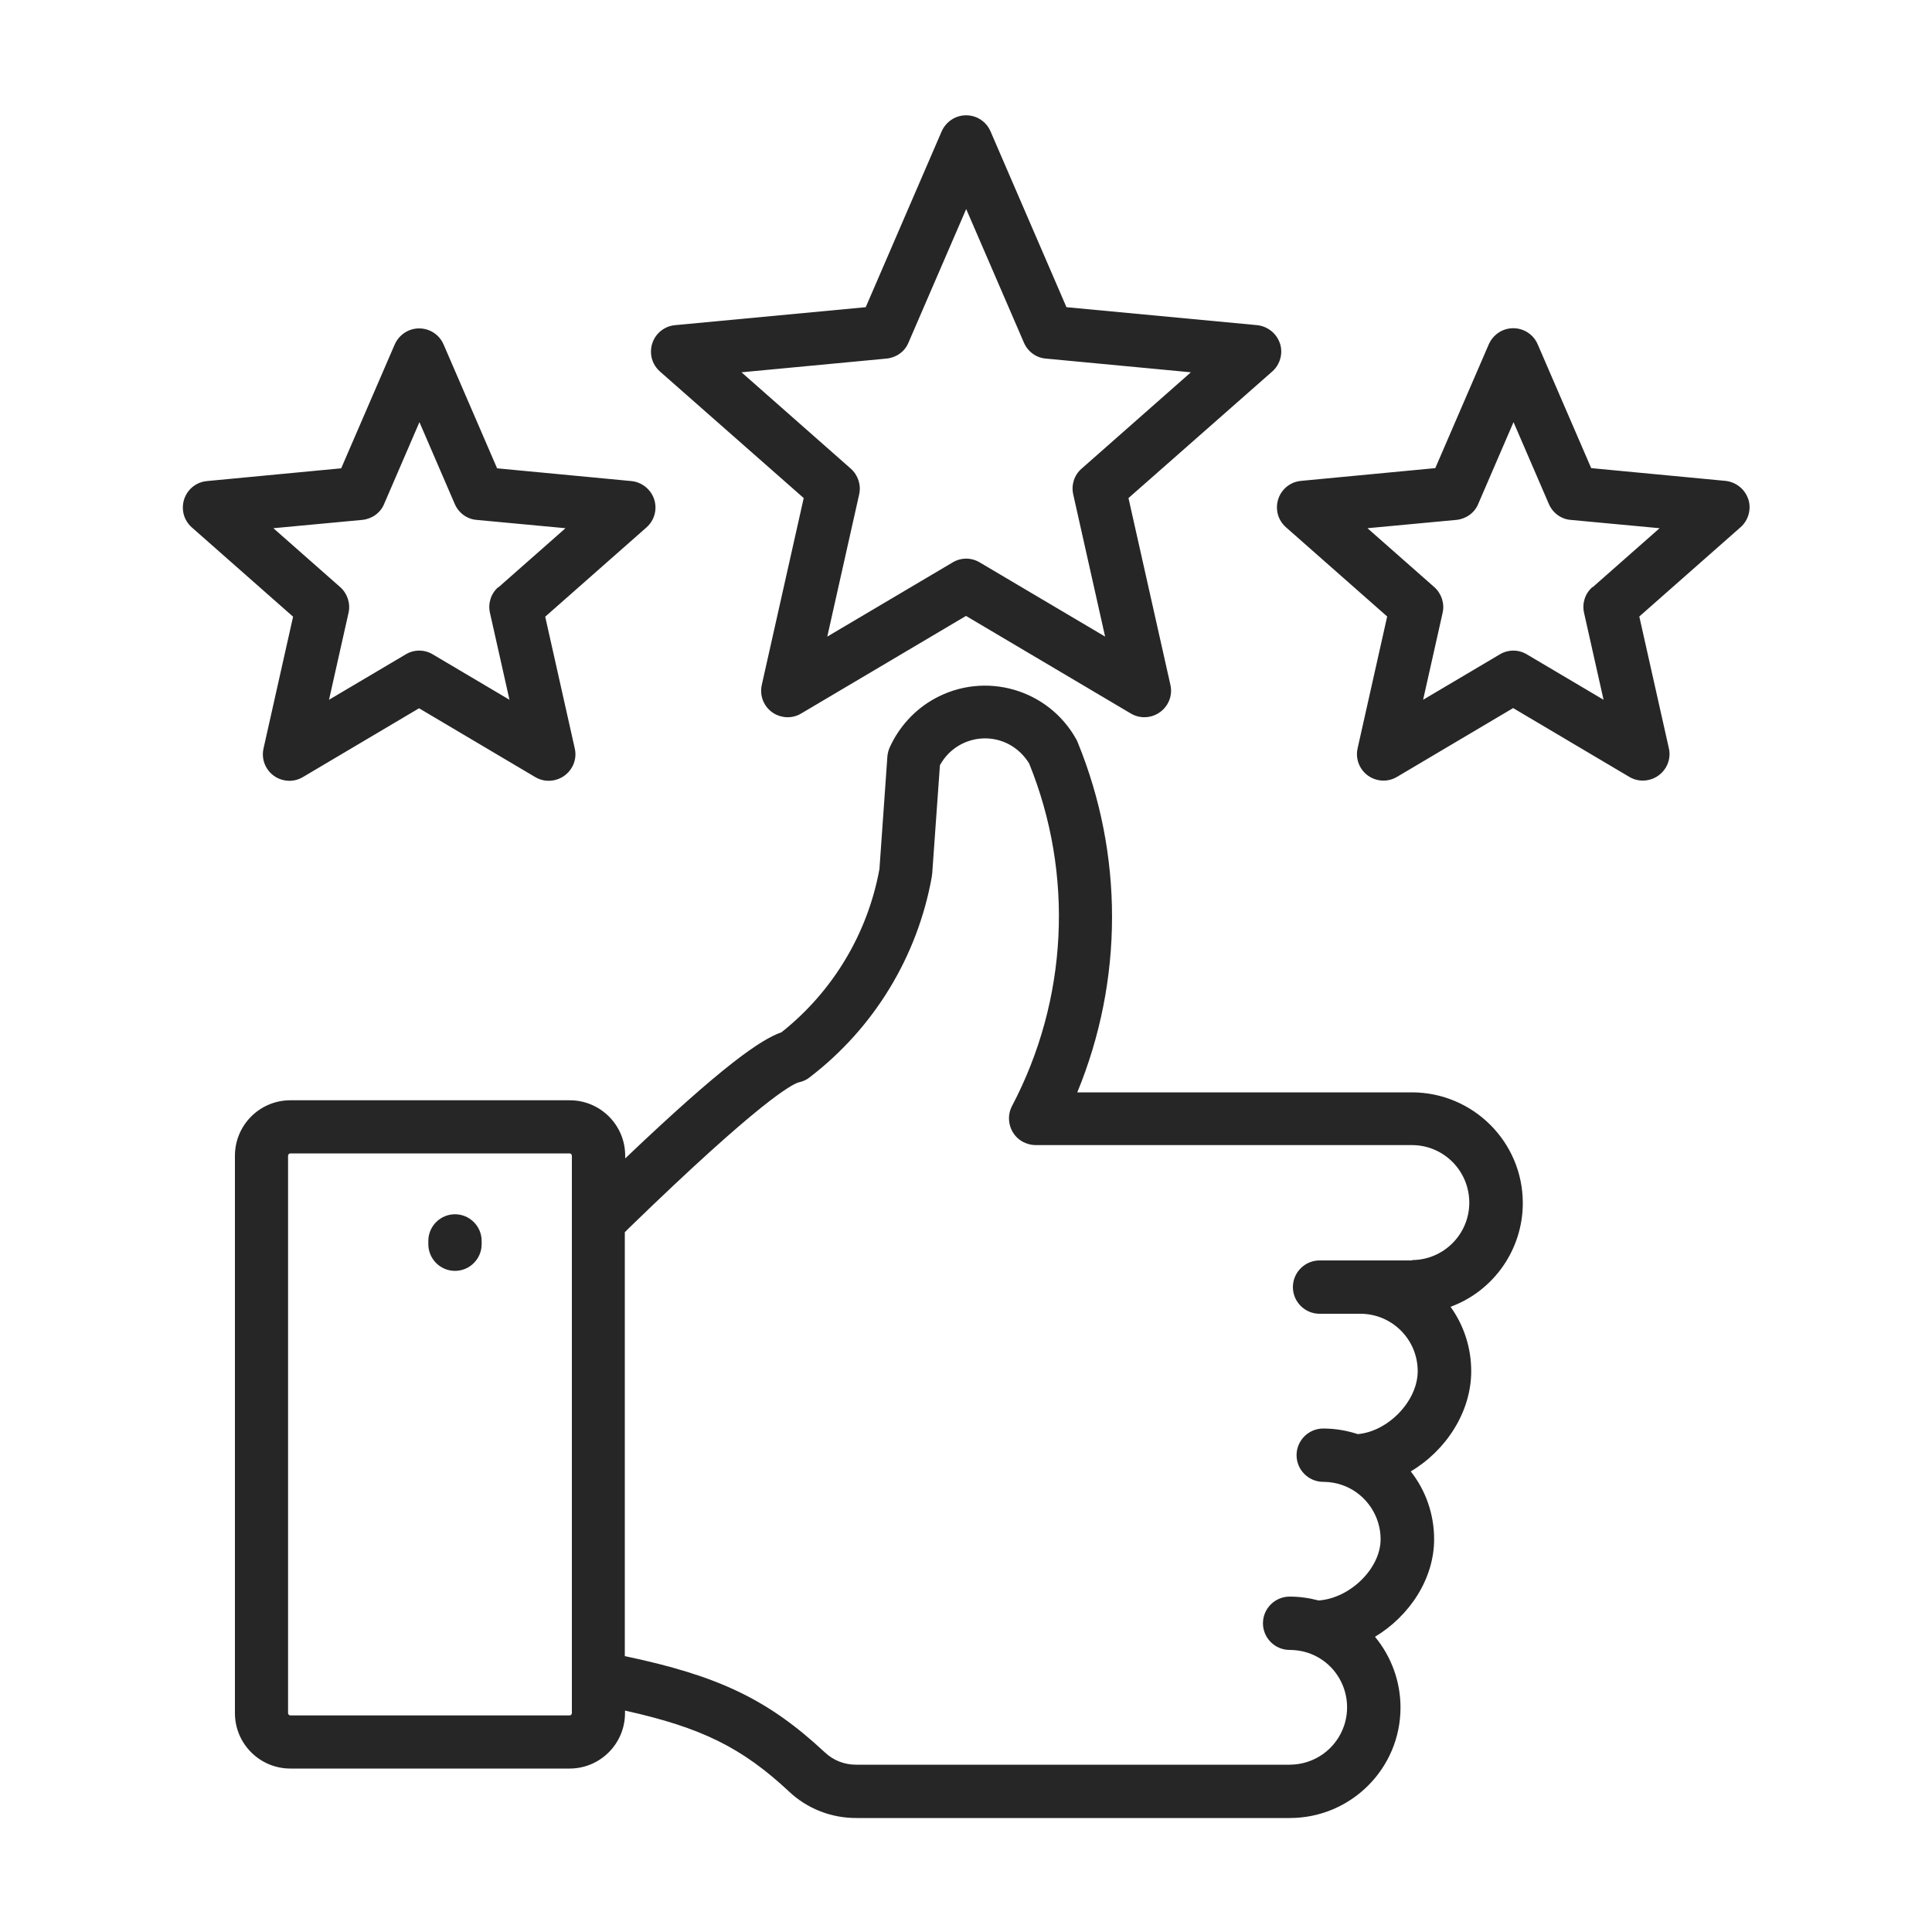 <?xml version="1.0" encoding="UTF-8"?><svg id="Calque_1" xmlns="http://www.w3.org/2000/svg" viewBox="0 0 100 100"><path d="m78.82,62.27c0-3.16-2.57-5.72-5.73-5.73h-17.33c2.39-5.8,2.4-12.31.02-18.12-.02-.05-.04-.1-.07-.15-1.45-2.61-4.74-3.55-7.35-2.1-1.03.57-1.84,1.47-2.32,2.54-.06.15-.1.3-.11.46l-.41,5.81c-.61,3.34-2.41,6.34-5.07,8.45-1.06.37-3.01,1.69-8.09,6.53v-.14c0-1.59-1.29-2.87-2.87-2.87h-14.46c-1.59,0-2.87,1.29-2.87,2.87v28.85c0,1.59,1.29,2.87,2.87,2.87h14.45c1.59,0,2.87-1.29,2.87-2.87v-.13c3.97.88,6.05,1.92,8.47,4.17.95.91,2.22,1.4,3.53,1.39h22.41c3.16,0,5.73-2.56,5.73-5.72,0-1.34-.47-2.63-1.32-3.66,1.79-1.08,3.06-3,3.06-5.05,0-1.27-.42-2.51-1.21-3.51,1.82-1.08,3.13-3.07,3.13-5.19,0-1.19-.37-2.36-1.07-3.33,2.25-.83,3.74-2.98,3.74-5.37Zm-49.22,26.4c0,.06-.05.12-.12.12h-14.45c-.06,0-.12-.05-.12-.12v-28.85c0-.06.05-.12.12-.12h14.45c.06,0,.12.05.12.12v28.85Zm43.49-23.43h-4.79c-.76,0-1.38.62-1.38,1.38s.62,1.38,1.38,1.38h2.11c1.64,0,2.97,1.33,2.97,2.97,0,1.55-1.53,3.12-3.1,3.26-.58-.19-1.18-.29-1.79-.29-.76,0-1.38.62-1.38,1.38s.62,1.38,1.38,1.38c.35,0,.69.06,1.02.18.04.02.07.03.11.04,1.11.46,1.84,1.55,1.84,2.75,0,1.52-1.59,3.06-3.21,3.17-.49-.13-.99-.2-1.5-.2-.76,0-1.38.62-1.38,1.38s.62,1.38,1.38,1.38c.29,0,.58.04.85.12.03.01.07.02.1.03,1.56.52,2.39,2.21,1.87,3.77-.41,1.21-1.54,2.02-2.82,2.02h-22.41c-.62.01-1.21-.22-1.66-.65-2.92-2.72-5.48-3.95-10.34-4.97v-21.94l.24-.24c6.76-6.56,8.41-7.42,8.77-7.52.2-.04.4-.13.56-.26,3.33-2.55,5.58-6.25,6.32-10.38,0-.05.01-.1.02-.15l.4-5.62c.7-1.29,2.31-1.77,3.6-1.07.42.23.77.57,1.02.98,2.33,5.75,2,12.24-.89,17.73-.35.67-.09,1.51.58,1.86.2.1.42.16.64.16h19.5c1.64.01,2.96,1.35,2.95,3-.01,1.62-1.33,2.94-2.95,2.95h0Zm-48.16-1.01v.17c0,.76-.62,1.38-1.38,1.38s-1.38-.62-1.38-1.38v-.17c0-.76.62-1.38,1.38-1.38s1.38.62,1.38,1.38Zm41.32-46.45c-.17-.52-.63-.89-1.18-.95l-9.87-.93-3.93-9.1c-.3-.7-1.11-1.02-1.81-.72-.32.14-.58.4-.72.72l-3.93,9.1-9.87.93c-.76.07-1.31.74-1.24,1.5.03.35.2.67.46.9l7.44,6.55-2.17,9.67c-.17.74.3,1.48,1.04,1.64.34.08.7.02,1-.16l8.53-5.05,8.53,5.05c.65.39,1.5.17,1.89-.48.18-.3.24-.66.16-1l-2.17-9.67,7.44-6.55c.41-.36.57-.94.4-1.46Zm-10.27,6.48c-.38.33-.54.84-.43,1.33l1.65,7.36-6.49-3.84c-.43-.26-.97-.26-1.4,0l-6.49,3.84,1.65-7.36c.11-.49-.06-1-.43-1.33l-5.66-4.99,7.51-.71c.5-.05.94-.36,1.13-.82l2.99-6.92,2.99,6.92c.2.46.63.78,1.13.82l7.51.71-5.66,4.99Zm34.51,1.58c-.17-.52-.63-.89-1.18-.95l-6.95-.66-2.77-6.41c-.3-.7-1.11-1.02-1.81-.72-.32.14-.58.4-.72.72l-2.77,6.41-6.95.66c-.76.07-1.31.74-1.24,1.5.03.35.2.67.46.9l5.24,4.62-1.53,6.82c-.17.74.3,1.48,1.04,1.64.34.08.7.02,1-.16l6.01-3.56,6.01,3.56c.65.39,1.5.17,1.89-.48.18-.3.24-.66.16-1l-1.53-6.82,5.24-4.62c.41-.36.57-.94.4-1.46h0Zm-8.07,4.55c-.38.33-.54.84-.43,1.33l1.01,4.5-3.97-2.35c-.43-.26-.97-.26-1.4,0l-3.97,2.35,1.01-4.5c.11-.49-.06-1-.43-1.33l-3.46-3.05,4.6-.43c.5-.05.94-.36,1.13-.82l1.83-4.24,1.83,4.24c.2.46.63.78,1.13.82l4.6.43-3.46,3.05Zm-49.74-5.49l-6.95-.66-2.77-6.41c-.3-.7-1.11-1.02-1.81-.72-.32.14-.58.4-.72.72l-2.77,6.41-6.95.66c-.76.07-1.31.74-1.24,1.5.03.35.2.67.46.9l5.24,4.62-1.53,6.82c-.17.74.3,1.48,1.04,1.64.34.08.7.02,1-.16l6.01-3.56,6.01,3.56c.65.39,1.5.17,1.89-.48.18-.3.24-.66.16-1l-1.53-6.82,5.24-4.62c.57-.5.63-1.37.12-1.94-.23-.26-.56-.43-.9-.46h0Zm-6.89,5.49c-.38.33-.54.84-.43,1.33l1.01,4.5-3.97-2.35c-.43-.26-.97-.26-1.4,0l-3.97,2.35,1.01-4.5c.11-.49-.06-1-.43-1.33l-3.46-3.05,4.6-.43c.5-.05.94-.36,1.13-.82l1.83-4.24,1.83,4.24c.2.46.63.78,1.13.82l4.6.43-3.46,3.05Z" style="fill:#262626;"/></svg>